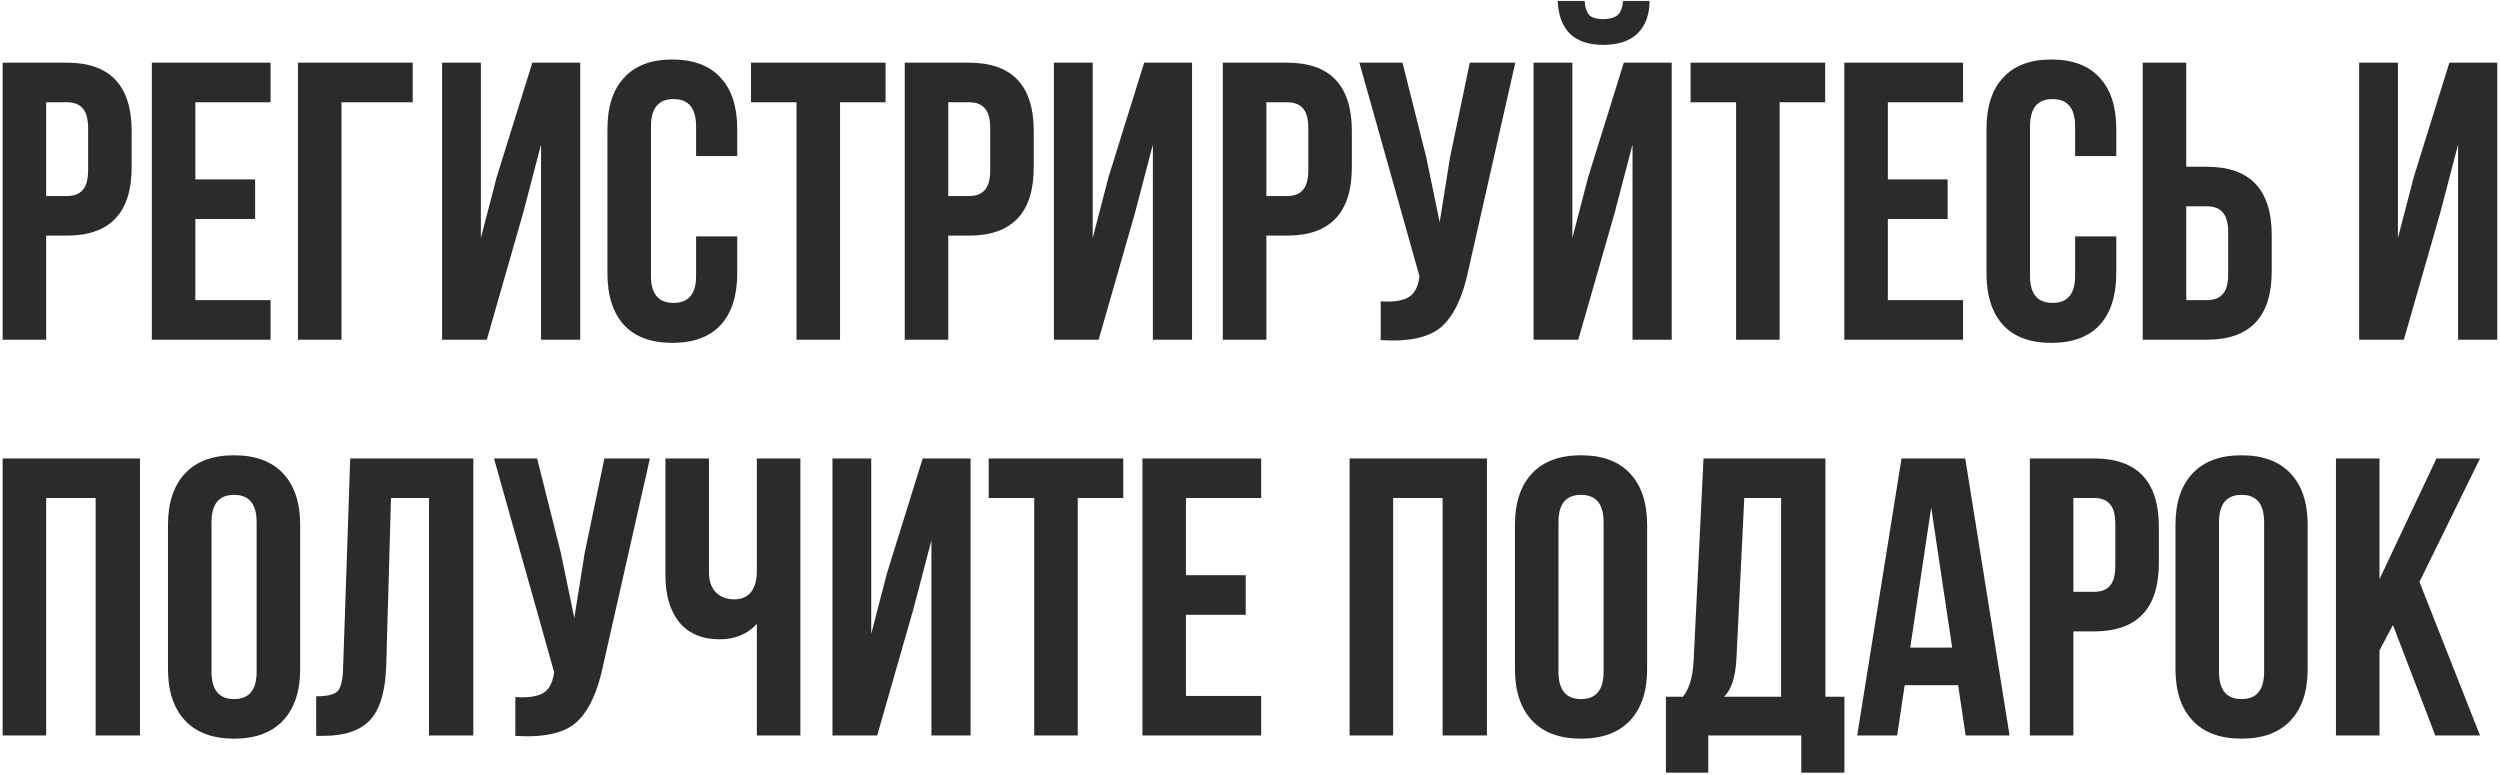 <?xml version="1.0" encoding="UTF-8"?> <svg xmlns="http://www.w3.org/2000/svg" width="758" height="235" viewBox="0 0 758 235" fill="none"> <path d="M20.24 19C33.36 19 39.92 25.92 39.92 39.76V50.68C39.92 64.52 33.36 71.44 20.24 71.44H14V103H0.8V19H20.24ZM20.24 31H14V59.44H20.24C22.4 59.44 24 58.84 25.04 57.64C26.16 56.44 26.72 54.4 26.72 51.52V38.92C26.72 36.04 26.16 34 25.04 32.8C24 31.6 22.4 31 20.24 31ZM59.234 31V54.4H77.354V66.4H59.234V91H82.034V103H46.034V19H82.034V31H59.234ZM103.534 103H90.334V19H125.134V31H103.534V103ZM158.642 64.48L147.602 103H134.042V19H145.802V72.16L150.602 53.68L161.402 19H175.922V103H164.042V43.84L158.642 64.48ZM211.053 71.68H223.533V82.84C223.533 89.64 221.853 94.88 218.493 98.56C215.133 102.16 210.253 103.96 203.853 103.96C197.453 103.96 192.573 102.16 189.213 98.56C185.853 94.88 184.173 89.64 184.173 82.84V39.16C184.173 32.36 185.853 27.16 189.213 23.56C192.573 19.88 197.453 18.04 203.853 18.04C210.253 18.04 215.133 19.88 218.493 23.56C221.853 27.16 223.533 32.36 223.533 39.16V47.32H211.053V38.32C211.053 32.8 208.773 30.04 204.213 30.04C199.653 30.04 197.373 32.8 197.373 38.32V83.68C197.373 89.12 199.653 91.84 204.213 91.84C208.773 91.84 211.053 89.12 211.053 83.68V71.68ZM227.702 31V19H268.502V31H254.702V103H241.502V31H227.702ZM293.756 19C306.876 19 313.436 25.92 313.436 39.76V50.68C313.436 64.52 306.876 71.44 293.756 71.44H287.516V103H274.316V19H293.756ZM293.756 31H287.516V59.44H293.756C295.916 59.44 297.516 58.84 298.556 57.64C299.676 56.44 300.236 54.4 300.236 51.52V38.92C300.236 36.04 299.676 34 298.556 32.8C297.516 31.6 295.916 31 293.756 31ZM344.15 64.48L333.11 103H319.55V19H331.31V72.16L336.11 53.68L346.91 19H361.43V103H349.55V43.84L344.15 64.48ZM390.201 19C403.321 19 409.881 25.92 409.881 39.76V50.68C409.881 64.52 403.321 71.44 390.201 71.44H383.961V103H370.761V19H390.201ZM390.201 31H383.961V59.44H390.201C392.361 59.44 393.961 58.84 395.001 57.64C396.121 56.44 396.681 54.4 396.681 51.52V38.92C396.681 36.04 396.121 34 395.001 32.8C393.961 31.6 392.361 31 390.201 31ZM459.435 19L445.275 81.64C443.595 89.8 440.915 95.56 437.235 98.92C433.555 102.28 427.355 103.68 418.635 103.12V91.36C422.235 91.6 424.955 91.24 426.795 90.28C428.635 89.32 429.795 87.4 430.275 84.52L430.395 83.8L412.155 19H425.235L432.435 47.68L436.515 67.36L439.635 47.8L445.635 19H459.435ZM478.54 103L489.58 64.48L494.98 43.84V103H506.86V19H492.34L481.54 53.68L476.74 72.16V19H464.98V103H478.54ZM492.1 0.28H500.14C500.14 4.44 498.94 7.72 496.54 10.12C494.14 12.44 490.66 13.6 486.1 13.6C481.62 13.6 478.22 12.44 475.9 10.12C473.66 7.8 472.46 4.52 472.3 0.28H480.46C480.62 2.44 481.14 3.92 482.02 4.72C482.9 5.44 484.26 5.8 486.1 5.8C488.02 5.8 489.46 5.4 490.42 4.6C491.38 3.8 491.94 2.36 492.1 0.28ZM512.585 31V19H553.385V31H539.585V103H526.385V31H512.585ZM572.398 31V54.4H590.518V66.4H572.398V91H595.198V103H559.198V19H595.198V31H572.398ZM629.178 71.68H641.658V82.84C641.658 89.64 639.978 94.88 636.618 98.56C633.258 102.16 628.378 103.96 621.978 103.96C615.578 103.96 610.698 102.16 607.338 98.56C603.978 94.88 602.298 89.64 602.298 82.84V39.16C602.298 32.36 603.978 27.16 607.338 23.56C610.698 19.88 615.578 18.04 621.978 18.04C628.378 18.04 633.258 19.88 636.618 23.56C639.978 27.16 641.658 32.36 641.658 39.16V47.32H629.178V38.32C629.178 32.8 626.898 30.04 622.338 30.04C617.778 30.04 615.498 32.8 615.498 38.32V83.68C615.498 89.12 617.778 91.84 622.338 91.84C626.898 91.84 629.178 89.12 629.178 83.68V71.68ZM669.107 103H649.667V19H662.867V50.56H669.107C682.227 50.56 688.787 57.48 688.787 71.32V82.24C688.787 96.08 682.227 103 669.107 103ZM662.867 91H669.107C671.267 91 672.867 90.4 673.907 89.2C675.027 88 675.587 85.96 675.587 83.08V70.48C675.587 67.6 675.027 65.56 673.907 64.36C672.867 63.16 671.267 62.56 669.107 62.56H662.867V91ZM739.892 64.48L728.852 103H715.292V19H727.052V72.16L731.852 53.68L742.652 19H757.172V103H745.292V43.84L739.892 64.48ZM14 151V223H0.8V139H42.44V223H29V151H14ZM64.131 158.32V203.68C64.131 209.2 66.411 211.96 70.971 211.96C75.531 211.96 77.811 209.2 77.811 203.68V158.32C77.811 152.8 75.531 150.04 70.971 150.04C66.411 150.04 64.131 152.8 64.131 158.32ZM50.931 202.84V159.16C50.931 152.44 52.651 147.24 56.091 143.56C59.531 139.88 64.491 138.04 70.971 138.04C77.451 138.04 82.411 139.88 85.851 143.56C89.291 147.24 91.011 152.44 91.011 159.16V202.84C91.011 209.56 89.291 214.76 85.851 218.44C82.411 222.12 77.451 223.96 70.971 223.96C64.491 223.96 59.531 222.12 56.091 218.44C52.651 214.76 50.931 209.56 50.931 202.84ZM95.869 223.12V211.12C99.069 211.12 101.189 210.64 102.229 209.68C103.349 208.64 103.949 206.24 104.029 202.48L106.189 139H143.509V223H130.069V151H118.549L117.109 201.76C116.869 209.44 115.269 214.92 112.309 218.2C109.349 221.48 104.549 223.12 97.909 223.12H95.869ZM197.053 139L182.893 201.64C181.213 209.8 178.533 215.56 174.853 218.92C171.173 222.28 164.973 223.68 156.253 223.12V211.36C159.853 211.6 162.573 211.24 164.413 210.28C166.253 209.32 167.413 207.4 167.893 204.52L168.013 203.8L149.773 139H162.853L170.053 167.68L174.133 187.36L177.253 167.8L183.253 139H197.053ZM229.477 139H242.677V223H229.477V189.16C226.597 192.28 222.837 193.84 218.197 193.84C212.917 193.84 208.837 192.12 205.957 188.68C203.157 185.16 201.757 180.44 201.757 174.52V139H214.957V173.44C214.957 176.16 215.677 178.24 217.117 179.68C218.557 181.04 220.397 181.72 222.637 181.72C224.797 181.72 226.477 181 227.677 179.56C228.877 178.04 229.477 175.88 229.477 173.08V139ZM277.002 184.48L265.962 223H252.402V139H264.162V192.16L268.962 173.68L279.762 139H294.282V223H282.402V163.84L277.002 184.48ZM299.773 151V139H340.573V151H326.773V223H313.573V151H299.773ZM359.586 151V174.4H377.706V186.4H359.586V211H382.386V223H346.386V139H382.386V151H359.586ZM422.398 151V223H409.198V139H450.838V223H437.398V151H422.398ZM472.529 158.32V203.68C472.529 209.2 474.809 211.96 479.369 211.96C483.929 211.96 486.209 209.2 486.209 203.68V158.32C486.209 152.8 483.929 150.04 479.369 150.04C474.809 150.04 472.529 152.8 472.529 158.32ZM459.329 202.84V159.16C459.329 152.44 461.049 147.24 464.489 143.56C467.929 139.88 472.889 138.04 479.369 138.04C485.849 138.04 490.809 139.88 494.249 143.56C497.689 147.24 499.409 152.44 499.409 159.16V202.84C499.409 209.56 497.689 214.76 494.249 218.44C490.809 222.12 485.849 223.96 479.369 223.96C472.889 223.96 467.929 222.12 464.489 218.44C461.049 214.76 459.329 209.56 459.329 202.84ZM559.228 234.28H546.148V223H517.948V234.28H505.108V211.24H510.268C512.188 208.84 513.268 205.2 513.508 200.32L516.508 139H553.468V211.24H559.228V234.28ZM528.868 151L526.468 200.08C526.148 205.44 524.908 209.16 522.748 211.24H540.028V151H528.868ZM595.861 139L609.301 223H595.981L593.701 207.76H577.501L575.221 223H563.101L576.541 139H595.861ZM585.541 153.88L579.181 196.36H591.901L585.541 153.88ZM634.888 139C648.008 139 654.568 145.92 654.568 159.76V170.68C654.568 184.52 648.008 191.44 634.888 191.44H628.648V223H615.448V139H634.888ZM634.888 151H628.648V179.44H634.888C637.048 179.44 638.648 178.84 639.688 177.64C640.808 176.44 641.368 174.4 641.368 171.52V158.92C641.368 156.04 640.808 154 639.688 152.8C638.648 151.6 637.048 151 634.888 151ZM672.803 158.32V203.68C672.803 209.2 675.083 211.96 679.643 211.96C684.203 211.96 686.483 209.2 686.483 203.68V158.32C686.483 152.8 684.203 150.04 679.643 150.04C675.083 150.04 672.803 152.8 672.803 158.32ZM659.603 202.84V159.16C659.603 152.44 661.323 147.24 664.763 143.56C668.203 139.88 673.163 138.04 679.643 138.04C686.123 138.04 691.083 139.88 694.523 143.56C697.963 147.24 699.683 152.44 699.683 159.16V202.84C699.683 209.56 697.963 214.76 694.523 218.44C691.083 222.12 686.123 223.96 679.643 223.96C673.163 223.96 668.203 222.12 664.763 218.44C661.323 214.76 659.603 209.56 659.603 202.84ZM738.381 223L725.541 189.52L721.461 197.2V223H708.261V139H721.461V175.6L738.741 139H751.941L733.581 176.44L751.941 223H738.381Z" fill="#2B2B2B"></path> </svg> 